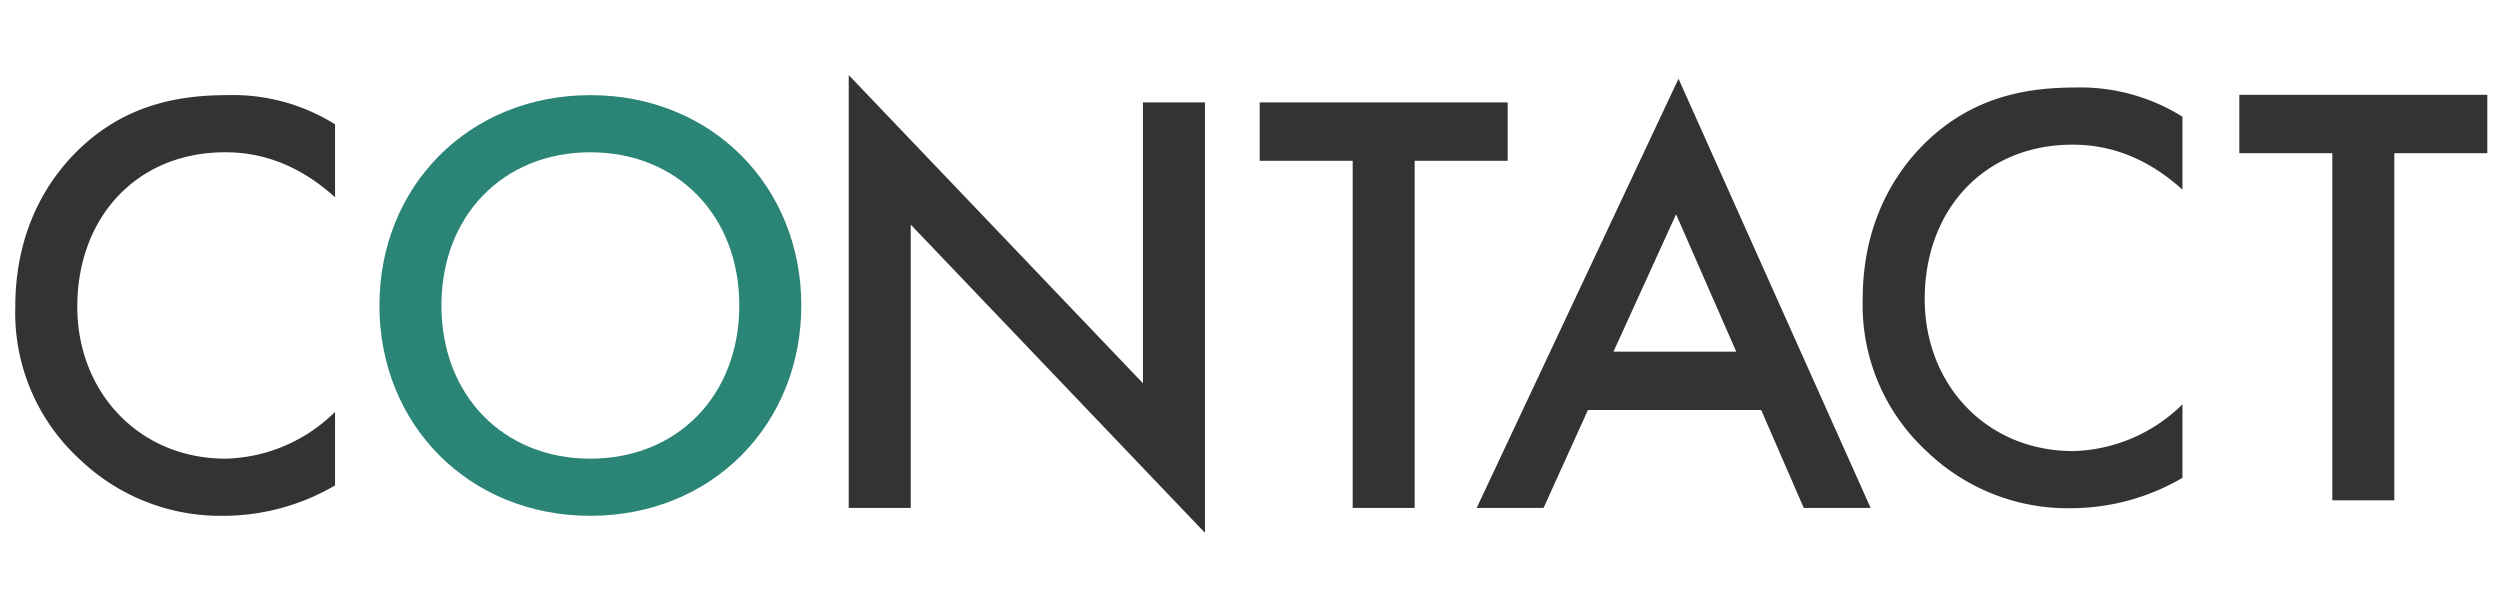 <svg xmlns="http://www.w3.org/2000/svg" xmlns:xlink="http://www.w3.org/1999/xlink" width="329" height="80" viewBox="0 0 329 80"><defs><clipPath id="a"><rect width="325.332" height="60.24" transform="translate(0 0)" fill="none"/></clipPath><clipPath id="c"><rect width="329" height="80"/></clipPath></defs><g id="b" clip-path="url(#c)"><g transform="translate(2 9.88)"><g clip-path="url(#a)"><path d="M42.092,6.48a25.356,25.356,0,0,0-14.24-3.84c-7.36,0-13.76,1.76-19.28,6.96C4.092,13.84.012,20.64.012,30.48a26.165,26.165,0,0,0,8.56,20.16A26.735,26.735,0,0,0,27.452,58a29.121,29.121,0,0,0,14.64-4V44.32a21.178,21.178,0,0,1-14.4,6.16c-11.36,0-19.52-8.72-19.52-20,0-11.76,7.84-20.32,19.44-20.32,3.04,0,8.56.56,14.48,5.92Z" fill="#333"/><path d="M75.692,2.64c-16,0-27.76,12-27.76,27.68S59.692,58,75.692,58s27.76-12,27.76-27.68S91.692,2.64,75.692,2.64m0,47.84c-11.44,0-19.6-8.32-19.6-20.16s8.16-20.16,19.6-20.16,19.6,8.32,19.6,20.16-8.16,20.16-19.6,20.16" fill="#2b8576"/><path d="M117.852,56.96V19.68l38.72,40.56V3.6h-8.16V40.56L109.692,0V56.96Z" fill="#333"/><path d="M196.412,11.28V3.6h-32.64v7.68h12.24V56.96h8.16V11.28Z" fill="#333"/><path d="M218.892.48l-26.56,56.48h8.8l5.84-12.88h22.8l5.6,12.88h8.8Zm-8.56,35.92,8.24-18.08,7.92,18.08Z" fill="#333"/><path d="M285.212,5.48a25.356,25.356,0,0,0-14.24-3.84c-7.36,0-13.76,1.76-19.28,6.96-4.48,4.24-8.56,11.04-8.56,20.88a26.165,26.165,0,0,0,8.56,20.16A26.735,26.735,0,0,0,270.572,57a29.121,29.121,0,0,0,14.64-4V43.32a21.178,21.178,0,0,1-14.4,6.16c-11.36,0-19.52-8.72-19.52-20,0-11.76,7.84-20.32,19.44-20.32,3.04,0,8.56.56,14.48,5.92Z" fill="#333"/><path d="M325.332,10.28V2.6h-32.64v7.68h12.24V55.96h8.16V10.28Z" fill="#333"/></g></g></g></svg>